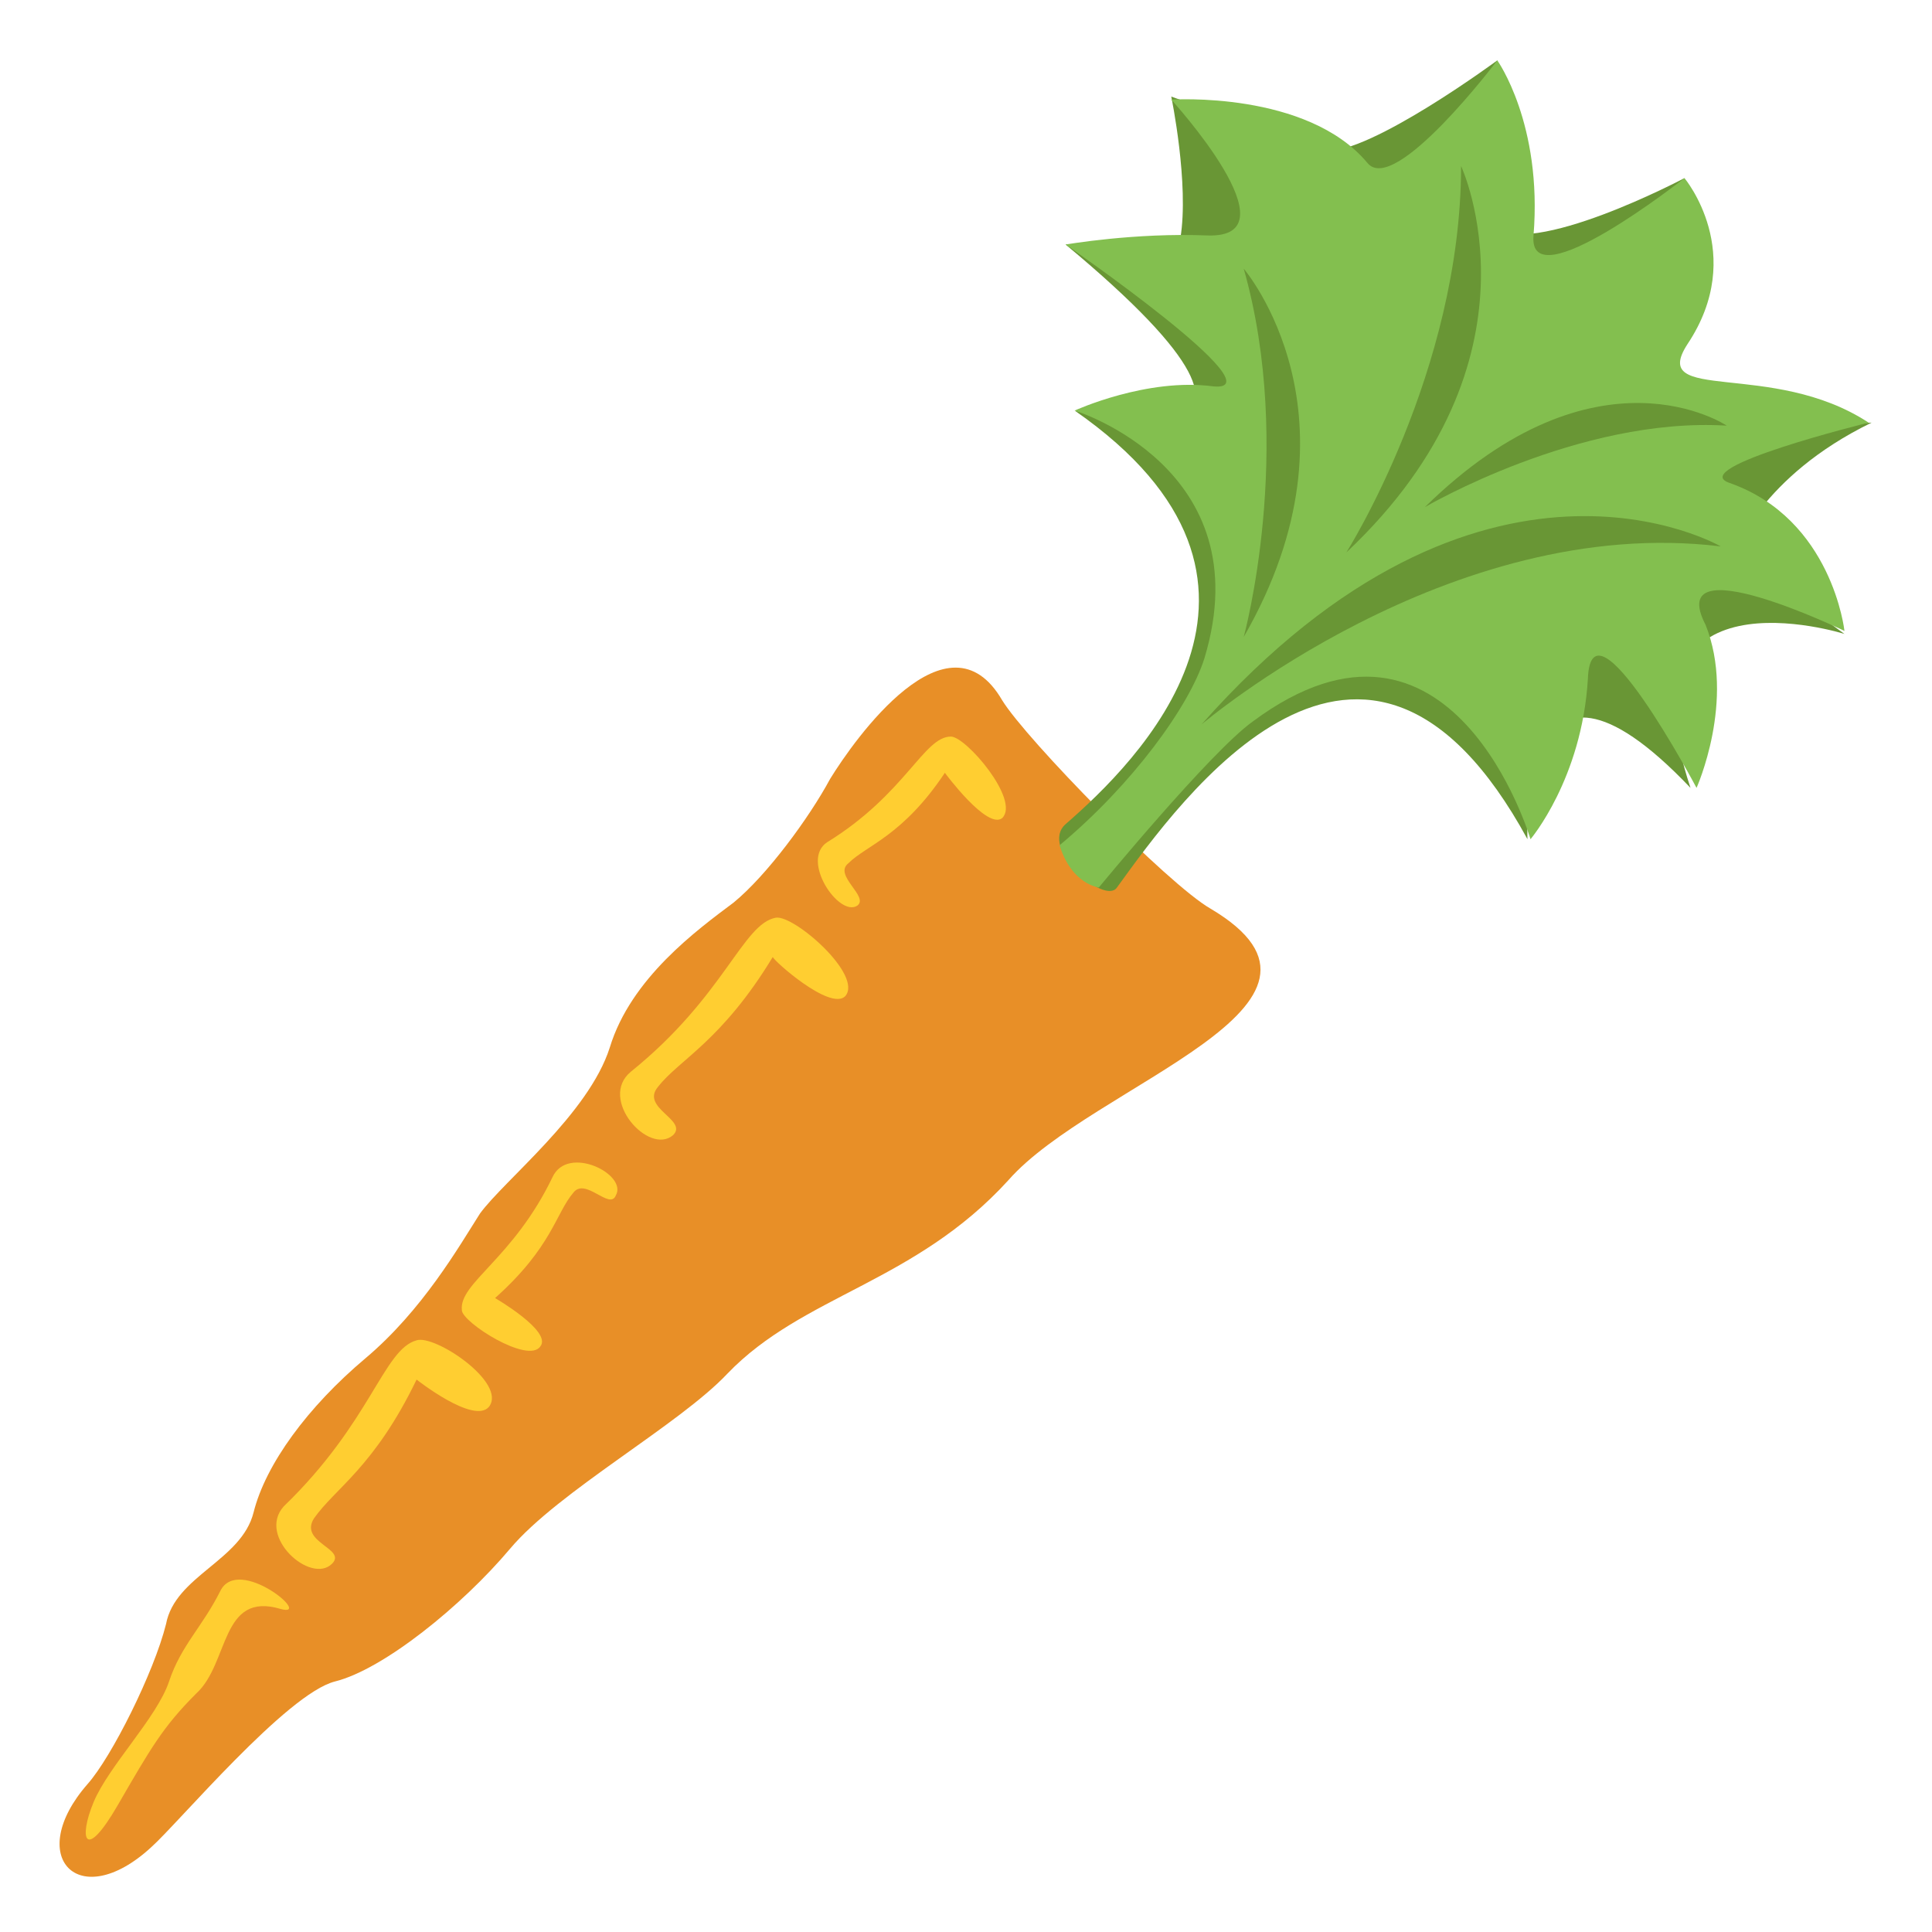 <?xml version="1.0" encoding="utf-8"?><!-- Скачано с сайта svg4.ru / Downloaded from svg4.ru -->
<svg width="800px" height="800px" viewBox="0 0 64 64" xmlns="http://www.w3.org/2000/svg" xmlns:xlink="http://www.w3.org/1999/xlink" aria-hidden="true" role="img" class="iconify iconify--emojione" preserveAspectRatio="xMidYMid meet">
<path d="M40.1 30.1c-1.4-.8-6.1-5.6-6.9-6.9c-1.8-3.1-4.9 1.3-5.7 2.6c-.7 1.3-2.1 3.2-3.2 4.1c-1.2.9-3.4 2.5-4.1 4.8c-.7 2.2-3.5 4.4-4.3 5.5c-.7 1.1-1.9 3.2-3.8 4.8c-1.9 1.6-3.3 3.5-3.7 5.1c-.4 1.6-2.6 2.1-2.9 3.7c-.4 1.6-1.8 4.4-2.6 5.3c-2.1 2.4-.3 4.3 2.1 2.1c.9-.8 4.5-5.1 6.1-5.5s4.2-2.5 5.8-4.4c1.6-1.9 5.6-4.1 7.2-5.8c2.5-2.6 6.2-3 9.3-6.4c2.8-3.2 12.1-5.8 6.7-9" fill="#e88f27">
</path>
<g fill="#ffce31">
<path d="M9.3 53.3c1.1.3-1.4-1.8-2-.6c-.6 1.2-1.3 1.8-1.7 3c-.4 1.2-2 2.8-2.5 4c-.5 1.2-.3 2 .8.1s1.5-2.6 2.6-3.7c1.1-1 .8-3.4 2.8-2.8">
</path>
<path d="M11 51.8c.5-.5-1.1-.7-.6-1.5c.7-1 2-1.7 3.4-4.6c0 0 1.9 1.5 2.4.9c.6-.8-1.8-2.4-2.4-2.2c-1.1.3-1.5 2.7-4.4 5.5c-.9 1 .9 2.6 1.6 1.9">
</path>
<path d="M28 33c.6-.7-1.7-2.7-2.3-2.6c-1.1.2-1.7 2.6-4.8 5.1c-1.1.9.6 2.8 1.4 2.1c.5-.5-1.1-.9-.5-1.6c.7-.9 2.1-1.5 3.8-4.3c0 .1 1.9 1.8 2.4 1.3">
</path>
<path d="M20.4 39.6c-.2.5-1-.6-1.4-.1c-.6.7-.7 1.8-2.6 3.5c0 0 1.9 1.1 1.5 1.6c-.4.6-2.6-.8-2.6-1.2c-.1-.9 1.7-1.7 3-4.4c.5-1.1 2.5-.1 2.1.6">
</path>
<path d="M31.5 24.4c-.9 0-1.5 1.9-4.1 3.5c-.9.6.4 2.5 1 2.1c.4-.3-.8-1-.3-1.4c.6-.6 1.8-.9 3.2-3c0 0 1.4 1.9 1.9 1.5c.6-.6-1.2-2.7-1.7-2.7">
</path>
</g>
<path d="M62 14c-13.1.9-6.2-8.1-6.2-8.1s-5.1 2.7-6.4 1.6l.2-5.5s-4.2 3.1-5.7 3l-5.1-1.8s.6 2.9.3 4.7l-3.8.2c9.5 7.9.3 5.5.3 5.5c8.2 5.7 2 11.7-.3 13.7c-.9.8 1.3 2.7 1.7 2.1c2.1-2.9 8.2-11.5 13.6-1.6c0 0-.4-7.8 5.4-1.7c-2.5-7.5 5.1-5.1 5.1-5.1l-3.7-2.7c.1 0 .9-2.5 4.6-4.3" fill="#699635">
</path>
<path d="M61.1 20.9s-.4-3.7-3.8-4.9c-1.5-.5 4.6-2 4.6-2c-3.2-2.1-7.3-.6-6-2.6c2-3-.1-5.5-.1-5.5s-5.2 4.1-5 1.9c.3-3.7-1.2-5.8-1.2-5.8s-3.4 4.5-4.3 3.4c-2-2.4-6.5-2.1-6.5-2.1S43 7.9 40 7.8c-2.4-.1-4.7.3-4.7.3s7.1 4.9 4.9 4.7c-2.2-.3-4.6.8-4.6.8s6.2 1.9 4.3 8.2c-.5 1.6-2.4 4.2-4.8 6.2c.4 1.3 1.3 1.4 1.3 1.4s3.7-4.5 5.1-5.5c6.6-4.9 9.2 3.9 9.2 3.9s1.7-2 1.9-5.3c.1-3 3.6 3.6 3.6 3.6s1.3-2.9.3-5.4c-1.4-2.7 4.6.2 4.6.2" fill="#83bf4f">
</path>
<g fill="#699635">
<path d="M48.4 5.5c0 6.8-3.8 12.8-3.8 12.8c6.8-6.4 3.8-12.8 3.8-12.8">
</path>
<path d="M41.2 8.9c1.7 6 0 12.2 0 12.2c4.2-7.3 0-12.2 0-12.2">
</path>
<path d="M57 18.1C48 17 39.8 24 39.8 24C49.1 13.5 57 18.1 57 18.1z">
</path>
<path d="M47.2 16.8s5.1-3 10-2.7c0 0-4.3-2.9-10 2.7">
</path>
</g>
</svg>